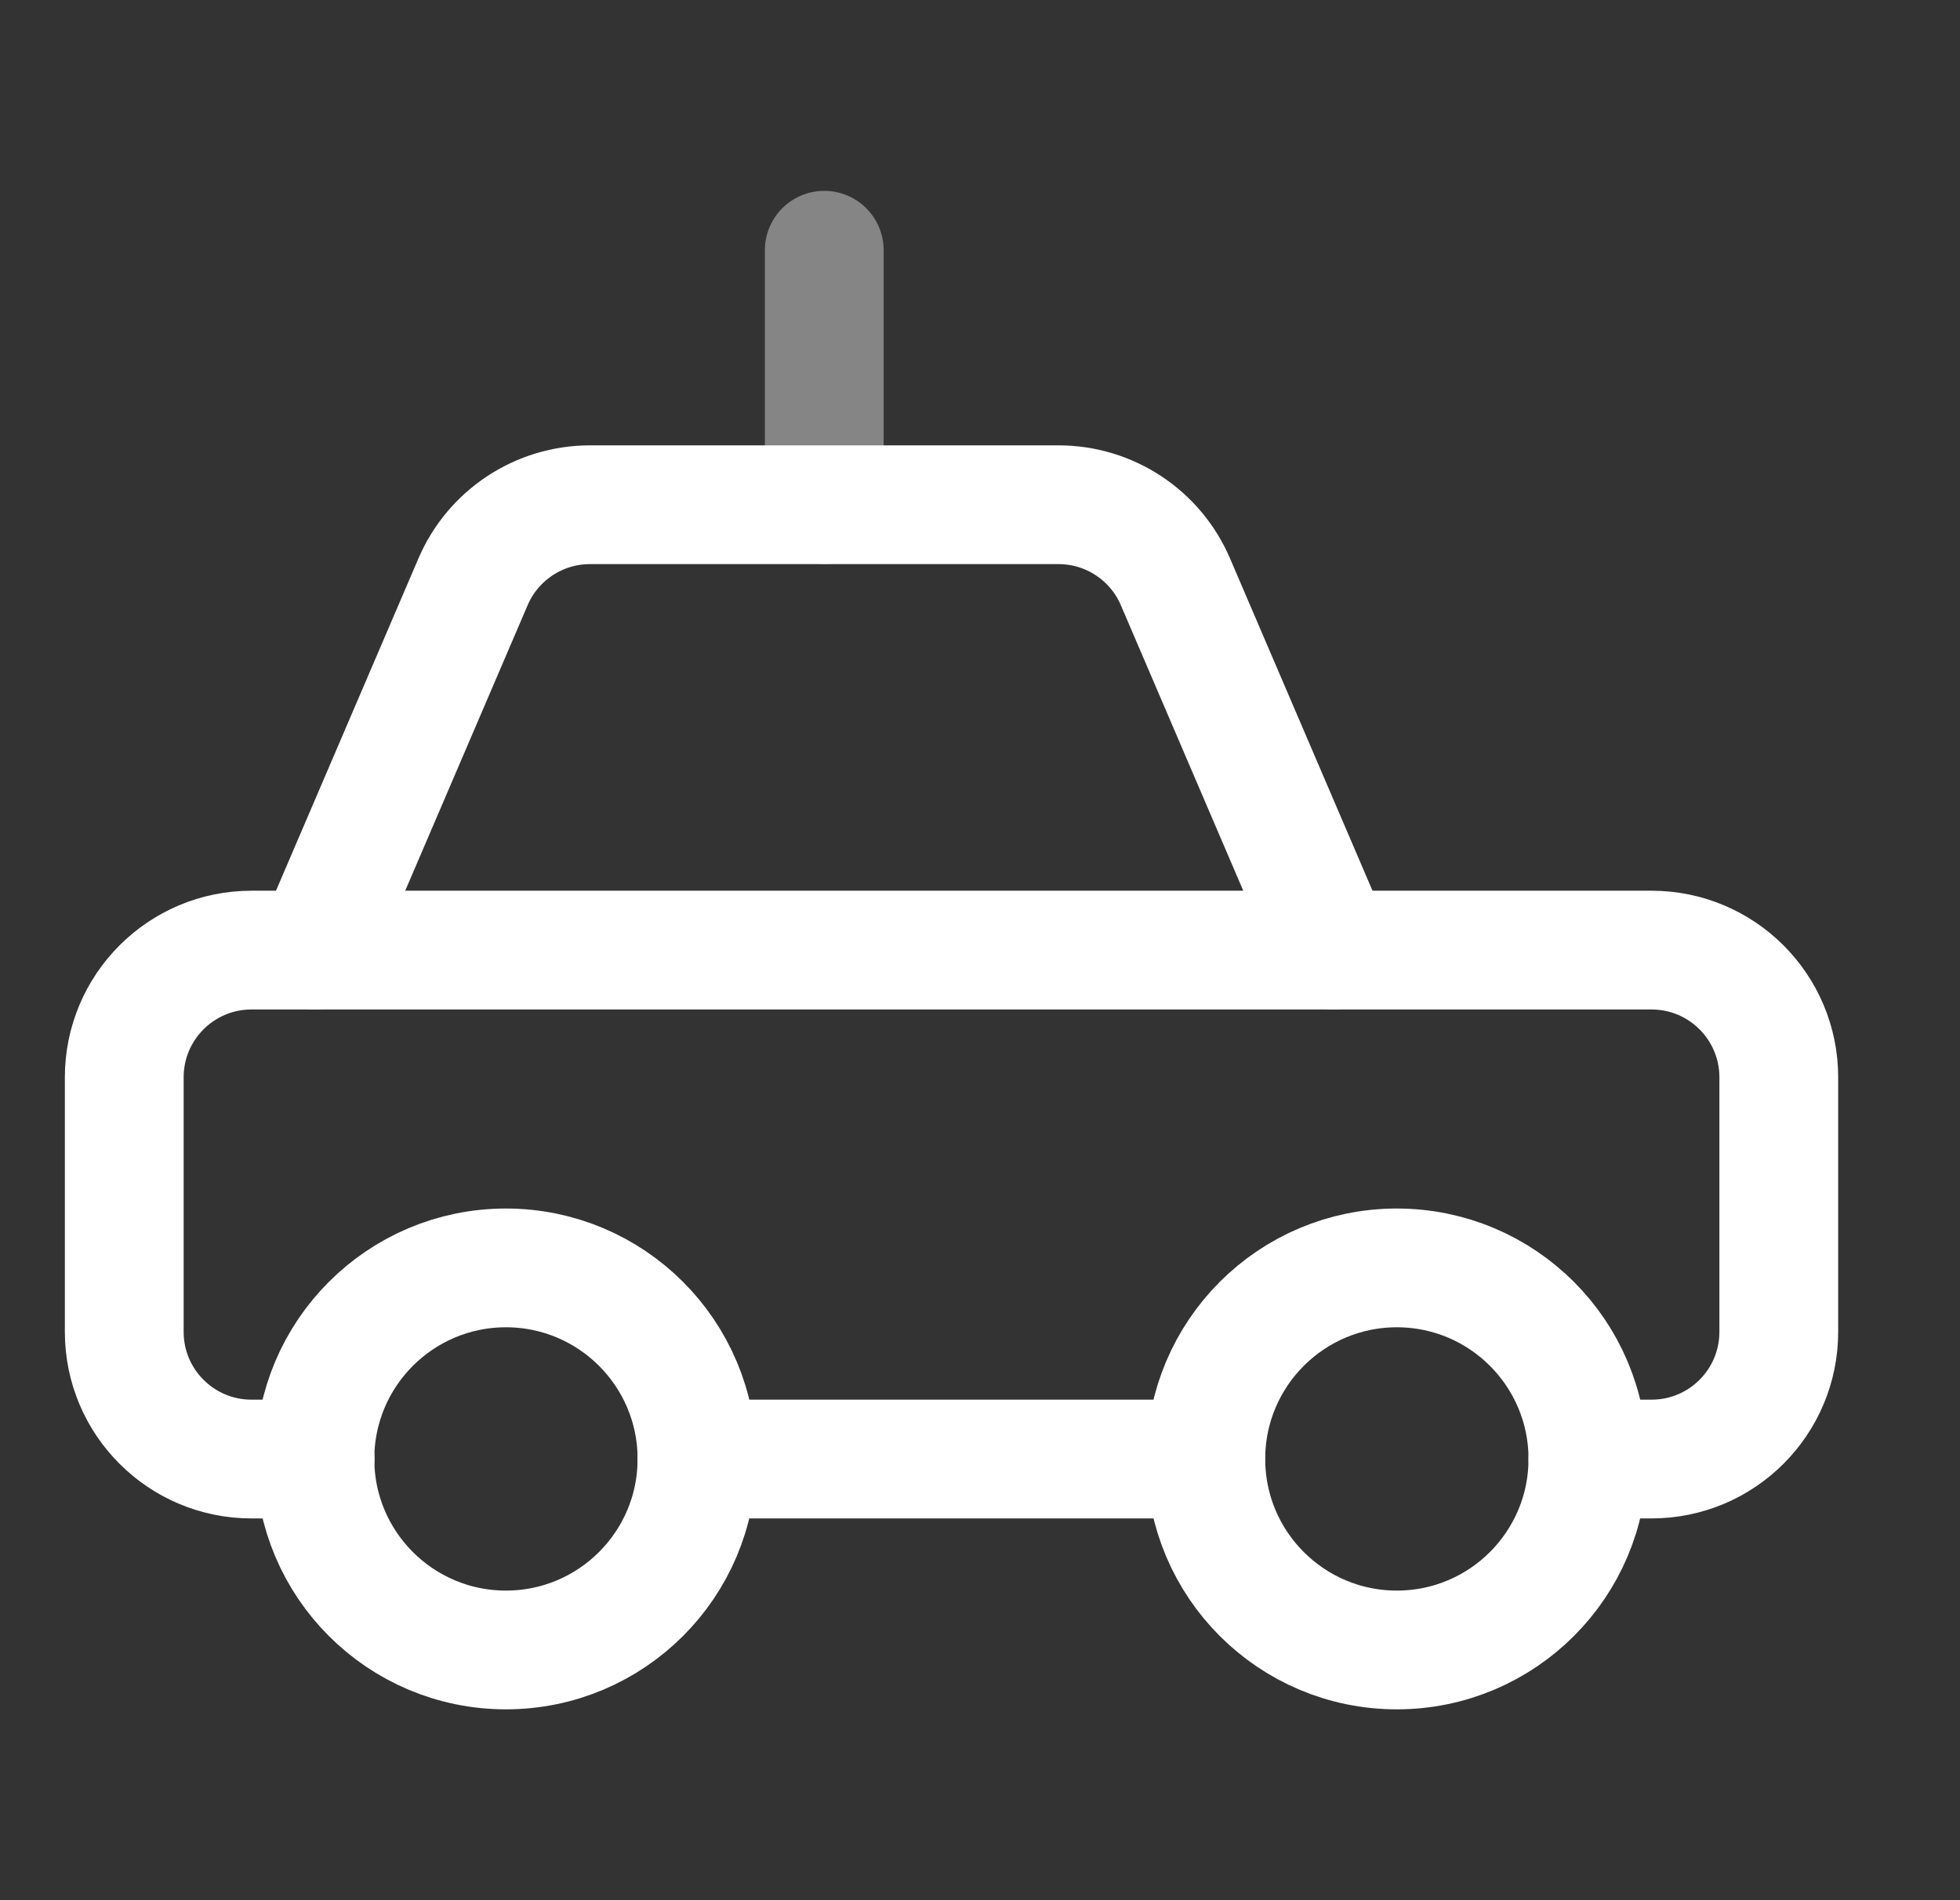 <svg width="33" height="32" viewBox="0 0 33 32" fill="none" xmlns="http://www.w3.org/2000/svg">
<rect x="0" y="0" width="33" height="32" fill="#333333" stroke="none"/>
<path d="M5.306 24.571H4.235C3.051 24.571 2.092 23.612 2.092 22.429V18.143C2.092 16.959 3.051 16 4.235 16H5.306L7.964 9.799C8.301 9.011 9.076 8.5 9.933 8.5H17.822C18.679 8.5 19.454 9.011 19.791 9.799L22.449 16H27.806C28.99 16 29.949 16.959 29.949 18.143V22.429C29.949 23.612 28.99 24.571 27.806 24.571H26.735" stroke="white" stroke-width="2" stroke-linecap="round" stroke-linejoin="round"/>
<path d="M23.518 27.786C21.742 27.786 20.302 26.346 20.302 24.569C20.302 22.793 21.742 21.352 23.518 21.352C25.295 21.352 26.735 22.793 26.735 24.569C26.735 26.346 25.295 27.786 23.518 27.786Z" stroke="white" stroke-width="2" stroke-linecap="round" stroke-linejoin="round"/>
<path d="M8.518 27.786C6.742 27.786 5.302 26.346 5.302 24.569C5.302 22.793 6.742 21.352 8.518 21.352C10.295 21.352 11.735 22.793 11.735 24.569C11.735 26.346 10.295 27.786 8.518 27.786Z" stroke="white" stroke-width="2" stroke-linecap="round" stroke-linejoin="round"/>
<path d="M20.301 24.571H11.734" stroke="white" stroke-width="2" stroke-linecap="round" stroke-linejoin="round"/>
<path opacity="0.4" d="M13.878 8.5V4.214" stroke="white" stroke-width="2" stroke-linecap="round" stroke-linejoin="round"/>
<path d="M5.306 16H22.448" stroke="white" stroke-width="2" stroke-linecap="round" stroke-linejoin="round"/>
</svg>

